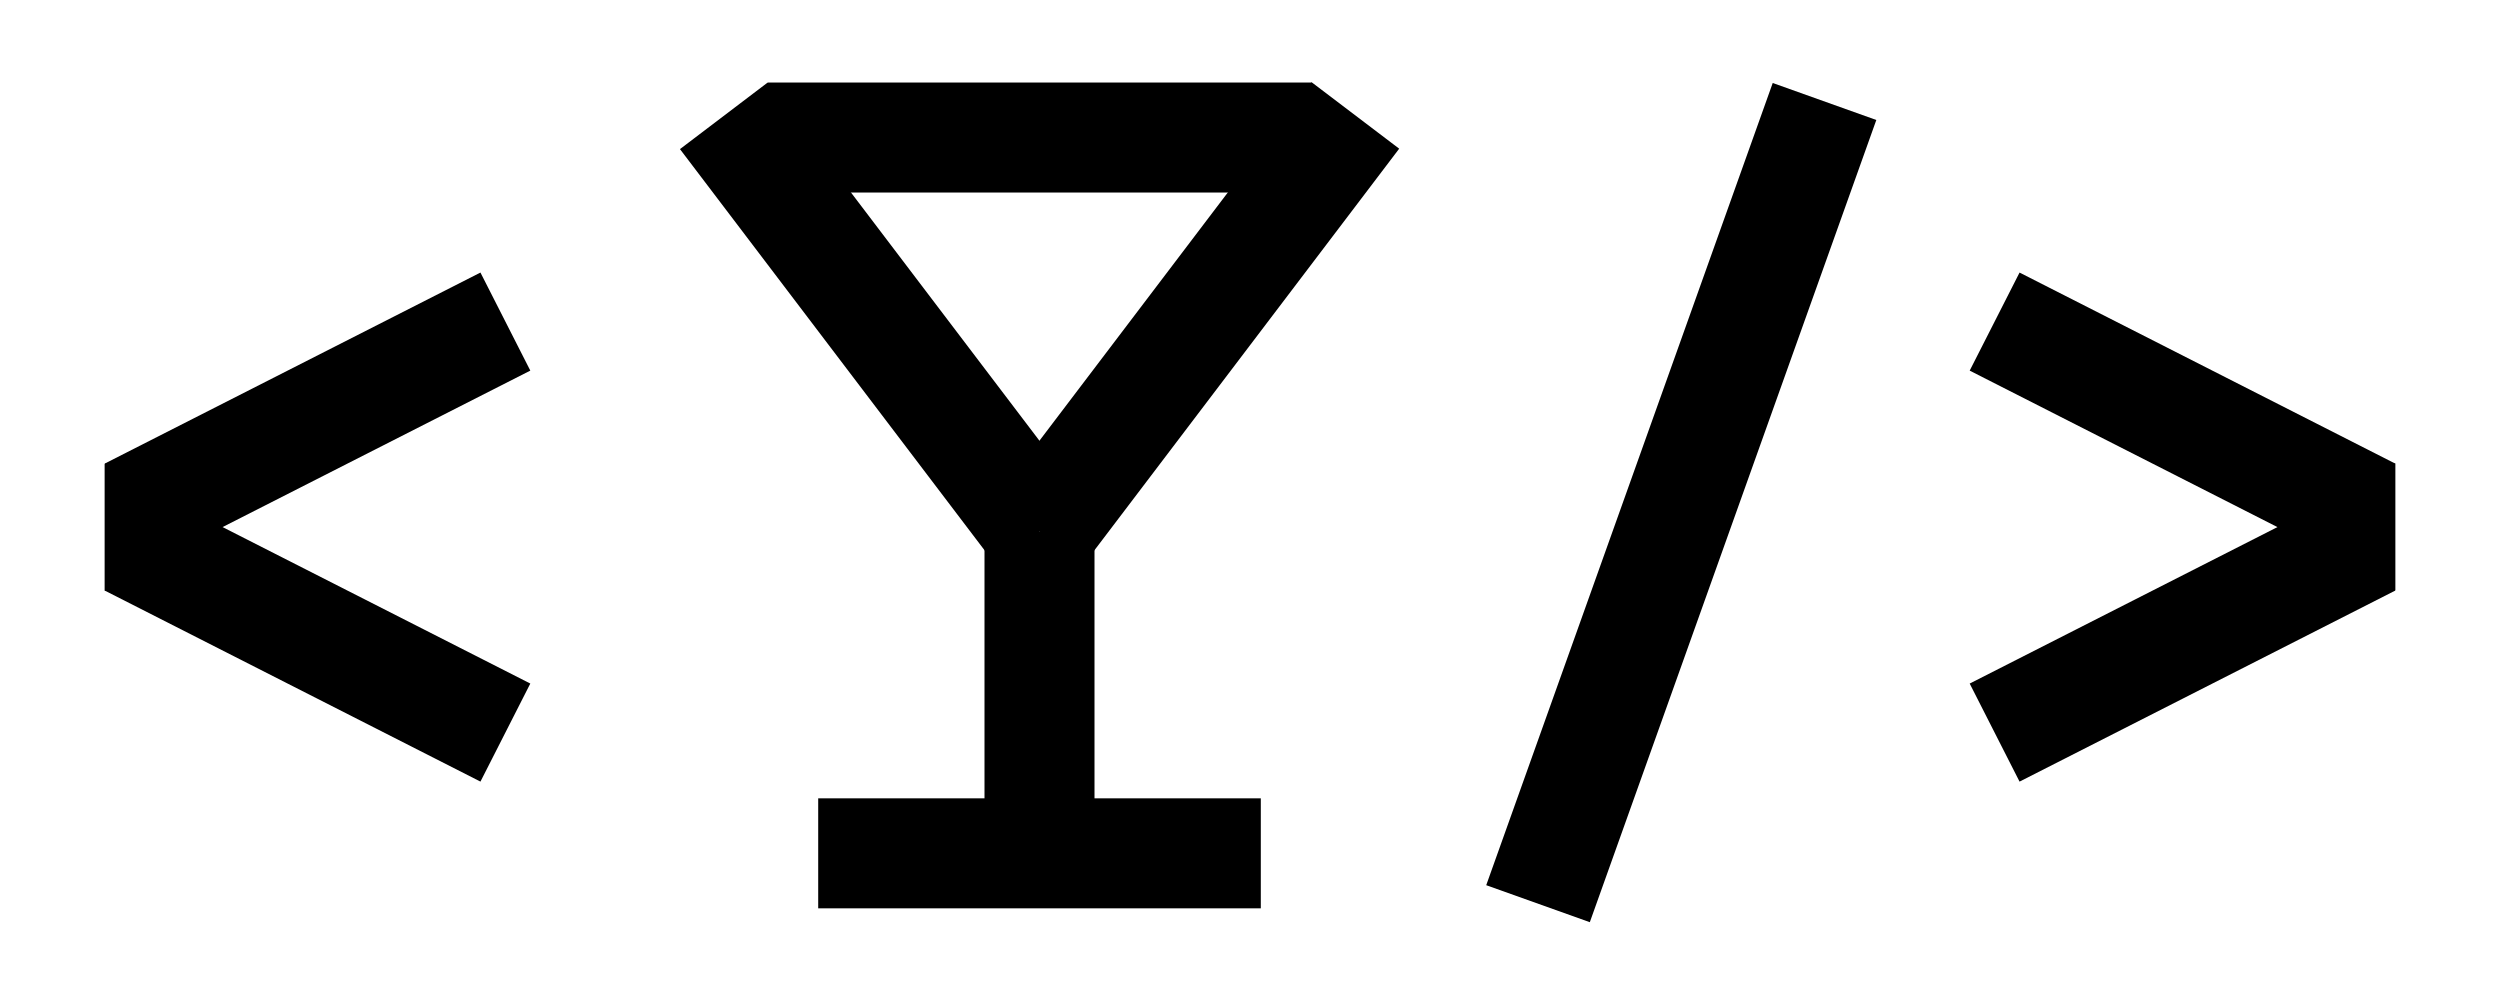 <svg id="eoTxNjmaBJU1" xmlns="http://www.w3.org/2000/svg" xmlns:xlink="http://www.w3.org/1999/xlink" viewBox="0 0 250 100" shape-rendering="geometricPrecision" text-rendering="geometricPrecision" project-id="cd9aec43083f4812933138d3cfa42a40" export-id="ebf219885ba24a99b21d37c5f88bcc6b" cached="false"><line x1="14.325" y1="-40.11" x2="-14.325" y2="40.11" transform="translate(168.127 50.259)" fill="none" stroke="#000" stroke-width="11"/><g transform="translate(-26.112-92.989)"><line x1="-14.325" y1="12.45" x2="-14.325" y2="56.711" transform="matrix(0 1-1 0 164.643 192.645)" fill="none" stroke="#000" stroke-width="11"/><line x1="-14.325" y1="12.45" x2="-14.325" y2="50.039" transform="translate(144.387 133.701)" fill="none" stroke="#000" stroke-width="11"/><line x1="-14.325" y1="9.645" x2="-14.325" y2="64.005" transform="matrix(0 1-1 0 166.892 121.064)" fill="none" stroke="#000" stroke-width="11"/><line x1="-14.325" y1="12.45" x2="-19.609" y2="64.402" transform="matrix(-.731 0.682-.682-.731 128.076 165.026)" fill="none" stroke="#000" stroke-width="11"/><line x1="-14.325" y1="12.45" x2="-19.609" y2="64.402" transform="matrix(-.854-.521 0.521-.854 111.348 149.314)" fill="none" stroke="#000" stroke-width="11"/></g><g transform="matrix(1 0 0-1-34.26 187.86)"><line x1="-18.782" y1="-9.55" x2="18.782" y2="9.55" transform="translate(252.504 124.151)" fill="none" stroke="#000" stroke-width="11"/><line x1="-18.782" y1="-9.55" x2="18.782" y2="9.55" transform="matrix(-1 0 0 1 252.504 146.151)" fill="none" stroke="#000" stroke-width="11"/><line x1="-15" y1="0" x2="18.385" y2="0" transform="matrix(0 0.38-1 0 271.797 134.525)" fill="none" stroke="#000" stroke-width="4"/></g><g transform="matrix(-1 0 0 1 284.26-82.443)"><line x1="-18.782" y1="-9.55" x2="18.782" y2="9.55" transform="translate(252.504 124.151)" fill="none" stroke="#000" stroke-width="11"/><line x1="-18.782" y1="-9.55" x2="18.782" y2="9.55" transform="matrix(-1 0 0 1 252.504 146.151)" fill="none" stroke="#000" stroke-width="11"/><line x1="-15" y1="0" x2="18.385" y2="0" transform="matrix(0 0.38-1 0 271.797 134.525)" fill="none" stroke="#000" stroke-width="4"/></g></svg>
